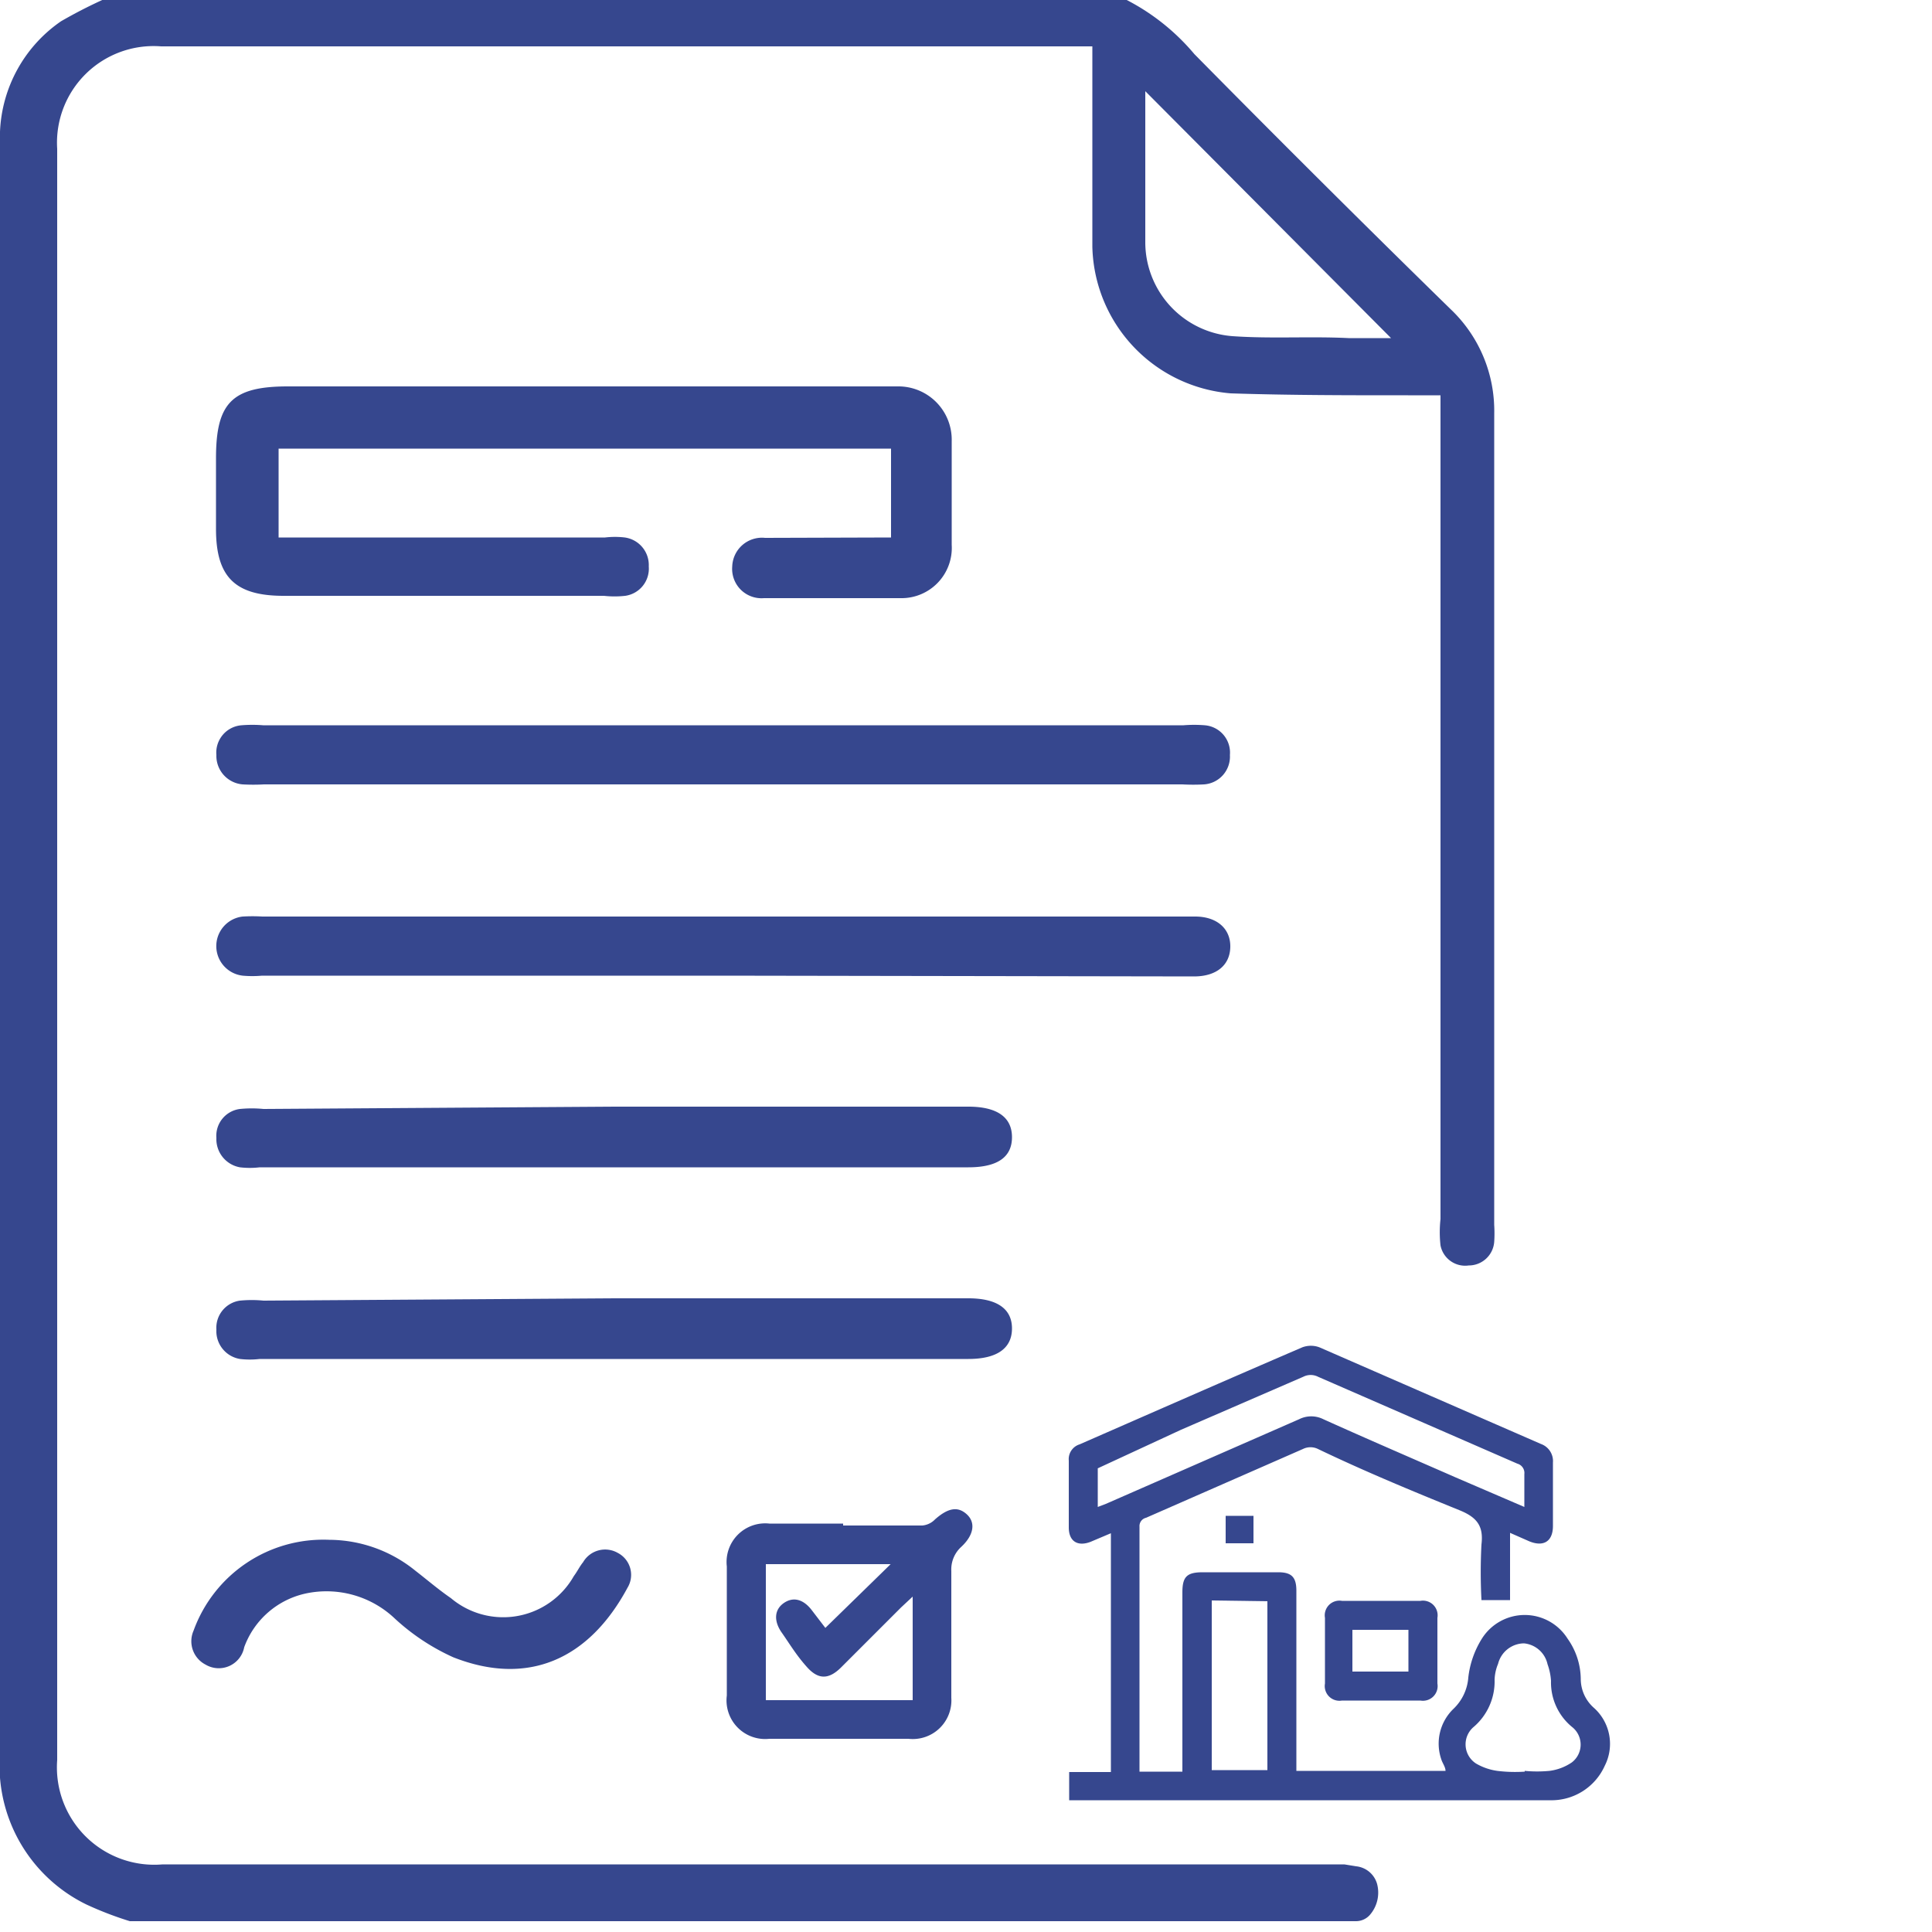 <svg id="Layer_1" data-name="Layer 1" xmlns="http://www.w3.org/2000/svg" viewBox="0 0 50 50"><defs><style>.cls-1{fill:#36478e;}</style></defs><path class="cls-1" d="M35.1,48.3a.63.63,0,0,1,.54.46.88.88,0,0,1-.19.8h0a.48.48,0,0,1-.36.16H3.36a8.92,8.92,0,0,1-1.12-.43A4,4,0,0,1,0,45.38Q0,24.71,0,4c0-.2,0-.39,0-.59A3.65,3.65,0,0,1,1.58.55,12.64,12.64,0,0,1,3.36-.3H28.47a5.69,5.69,0,0,1,2.44,1.7C33.1,3.62,35.32,5.83,37.54,8a3.62,3.62,0,0,1,1.13,2.7c0,8.34,0,12.62,0,21a3.24,3.24,0,0,1,0,.44.66.66,0,0,1-.66.61.65.65,0,0,1-.73-.52,3.07,3.07,0,0,1,0-.68c0-8.2,0-12.35,0-20.55v-.77h-.84c-1.53,0-3.06,0-4.59-.05a3.9,3.9,0,0,1-3.58-3.79c0-1.53,0-3.06,0-4.59V1.2l-.55,0H4.17A2.5,2.5,0,0,0,1.48,3.85q0,20.85,0,41.7a2.52,2.52,0,0,0,2.73,2.7H34.79ZM29.64,2.36c0,1.29,0,2.6,0,3.91A2.44,2.44,0,0,0,31.9,8.7c1,.07,2,0,3,.05H36Z"/><path class="cls-1" d="M23.06,13.91v-2.3H7.21v2.3h8.45a2.16,2.16,0,0,1,.51,0,.72.72,0,0,1,.62.75.71.71,0,0,1-.61.76,2.47,2.47,0,0,1-.55,0H7.34c-1.26,0-1.75-.49-1.75-1.73V11.86C5.59,10.43,6,10,7.45,10H23.23a1.38,1.38,0,0,1,1.4,1.42c0,.9,0,1.79,0,2.68a1.3,1.3,0,0,1-1.32,1.38c-1.18,0-2.36,0-3.54,0a.76.76,0,0,1-.82-.82.77.77,0,0,1,.85-.74Z"/><path class="cls-1" d="M18.72,20.3H6.83a5,5,0,0,1-.55,0,.74.74,0,0,1-.68-.76.71.71,0,0,1,.65-.77,3.46,3.46,0,0,1,.56,0H30.63a3.37,3.37,0,0,1,.55,0,.71.71,0,0,1,.65.77.72.72,0,0,1-.67.76,5.23,5.23,0,0,1-.56,0Z"/><path class="cls-1" d="M18.72,25.25H6.78a2.77,2.77,0,0,1-.5,0,.77.77,0,0,1,0-1.53,4.34,4.34,0,0,1,.51,0H30.93c.57,0,.92.32.91.79s-.36.76-.94.76Z"/><path class="cls-1" d="M15.91,28.64h9.15c.74,0,1.13.27,1.13.79s-.38.78-1.13.78H6.72a2.16,2.16,0,0,1-.51,0,.74.74,0,0,1-.61-.76.7.7,0,0,1,.61-.75,3.13,3.13,0,0,1,.61,0Z"/><path class="cls-1" d="M8.52,39.85a3.56,3.56,0,0,1,2.23.8c.31.24.6.49.92.71a2.1,2.1,0,0,0,3.18-.57c.09-.12.15-.25.24-.36a.66.66,0,0,1,.9-.24.64.64,0,0,1,.25.9c-1,1.86-2.58,2.56-4.51,1.8a5.64,5.64,0,0,1-1.51-1,2.57,2.57,0,0,0-2.31-.65,2.19,2.19,0,0,0-1.59,1.39.67.67,0,0,1-1,.45.68.68,0,0,1-.31-.88A3.57,3.57,0,0,1,8.52,39.85Z"/><path class="cls-1" d="M15.91,33.6h9.15c.74,0,1.13.27,1.13.78s-.38.79-1.13.79H6.72a2.16,2.16,0,0,1-.51,0,.73.73,0,0,1-.61-.76.71.71,0,0,1,.61-.75,3.12,3.12,0,0,1,.61,0Z"/><path class="cls-1" d="M27.67,46.59v-.73h1.08V39.68l-.52.22c-.33.13-.57,0-.57-.37,0-.58,0-1.15,0-1.73a.4.4,0,0,1,.28-.42c1.92-.84,3.83-1.68,5.76-2.51a.63.63,0,0,1,.45,0l5.73,2.5a.47.47,0,0,1,.31.48c0,.55,0,1.09,0,1.64,0,.4-.24.55-.61.4l-.5-.22v1.74h-.74a13.83,13.83,0,0,1,0-1.44c.06-.49-.13-.71-.58-.89-1.23-.5-2.44-1-3.65-1.58a.44.44,0,0,0-.39,0l-4.06,1.78a.22.22,0,0,0-.17.23v6.26s0,0,0,.08H30.6V41.21c0-.41.12-.52.53-.52h1.95c.35,0,.47.13.47.48v4.66h3.86c0-.1-.08-.2-.11-.3a1.25,1.25,0,0,1,.31-1.3,1.25,1.25,0,0,0,.39-.82,2.4,2.4,0,0,1,.35-1,1.31,1.31,0,0,1,2.22,0,1.83,1.83,0,0,1,.34,1.05,1,1,0,0,0,.33.73,1.25,1.25,0,0,1,.29,1.51,1.51,1.51,0,0,1-1.42.89H27.67ZM39.45,39c0-.31,0-.58,0-.85a.25.25,0,0,0-.18-.27l-5.16-2.25a.42.42,0,0,0-.38,0L30.57,37,28.41,38v1l.21-.08,5-2.19a.7.7,0,0,1,.63,0c1.13.51,2.27,1,3.41,1.5Zm-8.09,2.42v4.39H32.8V41.44Zm8.1,4.41a3.42,3.42,0,0,0,.64,0,1.32,1.32,0,0,0,.58-.22.58.58,0,0,0,0-.92,1.49,1.49,0,0,1-.54-1.19,1.57,1.57,0,0,0-.09-.43.69.69,0,0,0-.61-.54.7.7,0,0,0-.67.53,1.16,1.16,0,0,0-.09.41,1.55,1.55,0,0,1-.55,1.23.59.59,0,0,0,.07.94,1.5,1.5,0,0,0,.55.19A3.74,3.74,0,0,0,39.46,45.85Z"/><path class="cls-1" d="M35.76,41.43h1a.38.38,0,0,1,.44.44v1.7a.38.38,0,0,1-.44.44H34.73a.38.38,0,0,1-.44-.44v-1.7a.38.38,0,0,1,.44-.44ZM35,43.26h1.45V42.18H35Z"/><path class="cls-1" d="M31.72,39.94v-.71h.72v.71Z"/><path class="cls-1" d="M21.82,39.48h2.05a.52.52,0,0,0,.33-.16c.34-.3.59-.34.82-.13s.19.53-.14.84a.79.79,0,0,0-.26.63c0,1.09,0,2.18,0,3.28A1,1,0,0,1,23.51,45h-3.6a1,1,0,0,1-1.1-1.12c0-1.11,0-2.23,0-3.34a1,1,0,0,1,1.1-1.11h1.91Zm1.23,1H19.82V44h3.8V41.32l-.3.28-1.55,1.55c-.33.33-.6.31-.88,0s-.45-.6-.66-.9-.19-.59.05-.76.5-.11.72.17l.36.47Z"/></svg>